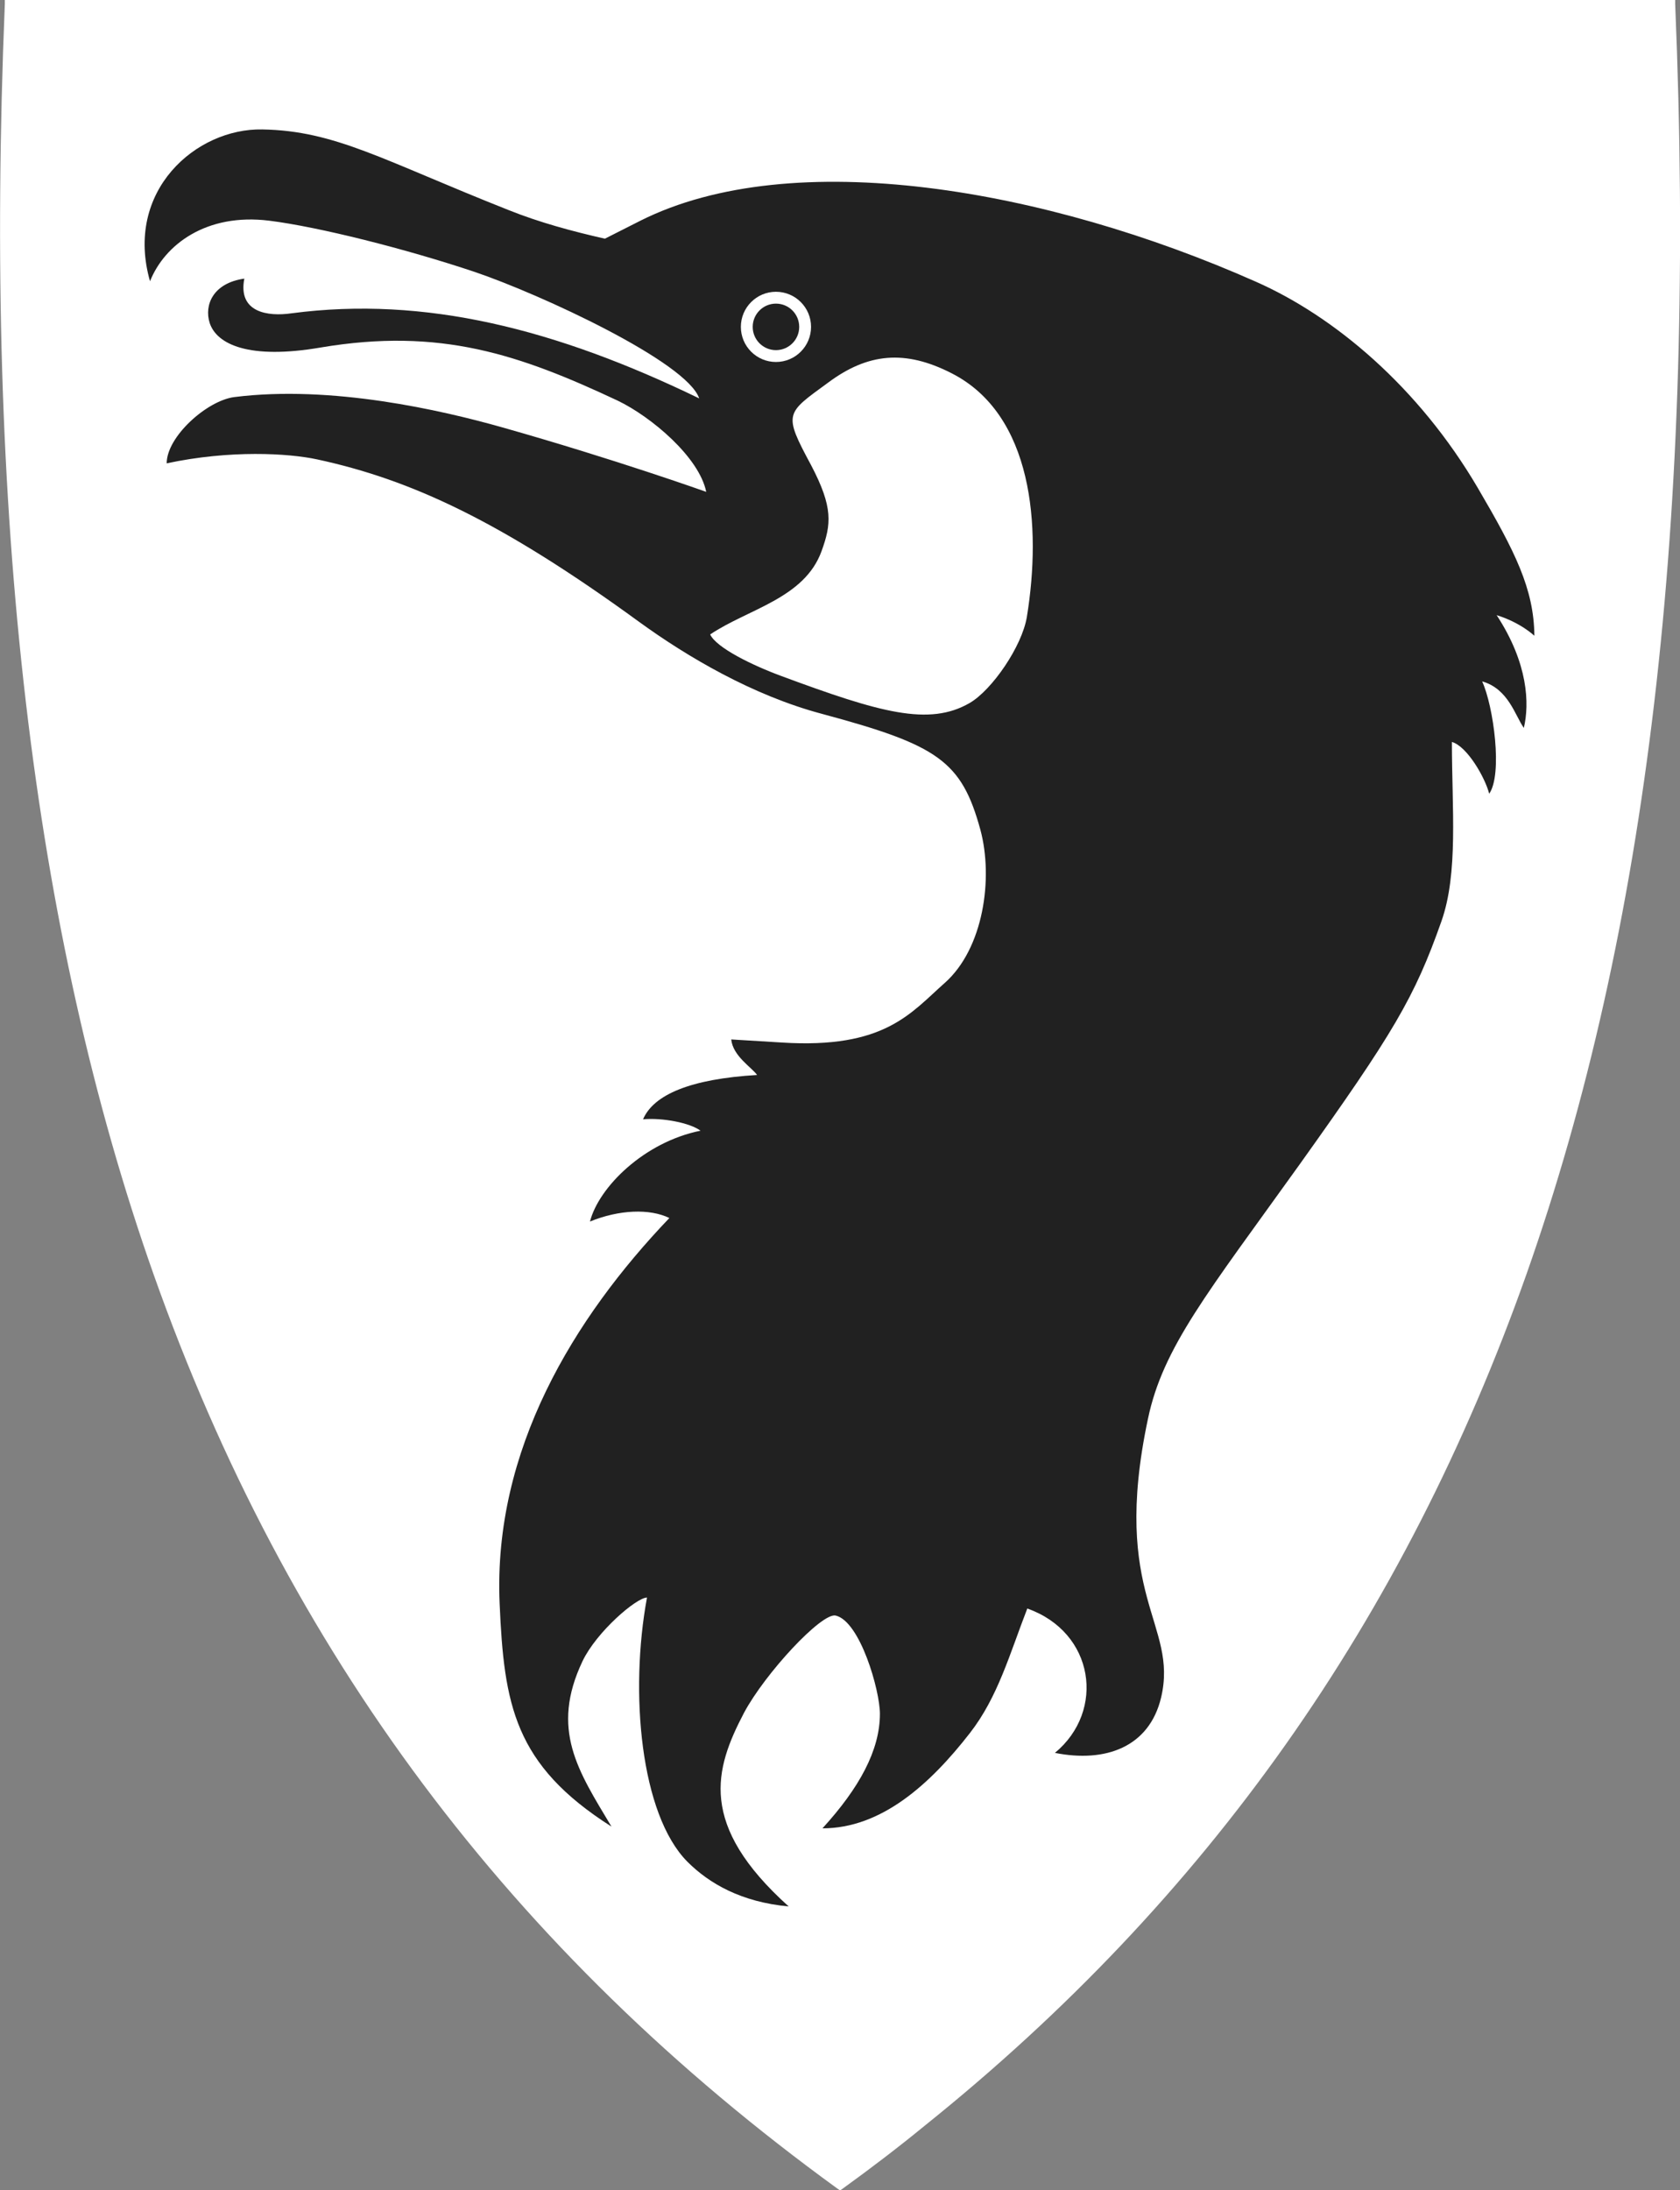 <?xml version="1.0" encoding="utf-8"?>
<!-- Generator: Adobe Illustrator 27.5.0, SVG Export Plug-In . SVG Version: 6.00 Build 0)  -->
<svg version="1.1"
	 id="svg2" xmlns:svg="http://www.w3.org/2000/svg" xmlns:cc="http://creativecommons.org/ns#" xmlns:rdf="http://www.w3.org/1999/02/22-rdf-syntax-ns#" xmlns:dc="http://purl.org/dc/elements/1.1/"
	 xmlns="http://www.w3.org/2000/svg" xmlns:xlink="http://www.w3.org/1999/xlink" x="0px" y="0px" viewBox="0 0 383 499.2"
	 style="enable-background:new 0 0 383 499.2;" xml:space="preserve">
<rect x="0" y="0" width="383" height="499.2" fill="#808080" stroke="none"/>
<style type="text/css">
	.st0{fill:#FFFFFF;}
	.st1{fill:#212121;}
</style>
<path class="st0" d="M381.9,0.9V0H381H191.5H2.1h-1v0.9C-3.7,117.5,7.4,212.2,35,290.4c30.5,86.2,81.5,154.4,155.9,208.4l0.6,0.4
	l0.2-0.1l0,0l0.3-0.2c6.5-4.7,12.8-9.5,18.9-14.5c64.3-51.6,109.2-115.2,137.1-194C375.6,212.2,386.8,117.5,381.9,0.9z"/>
<path id="path3363" class="st1" d="M156.7,424.3c-10.7-10.8-13.2-38.6-9.2-60.2c-2.4,0-11.5,7.8-14.7,14.5c-7.4,15.6-1,25,6.6,37.7
	c-22.2-14.1-24.5-27.8-25.5-50.9c-1.5-34.9,16.9-65,38.7-87.8c-4.5-2.2-11.5-1.9-18.1,0.8c2-7.8,12.3-18.1,25.2-20.7
	c-2.4-1.8-8.7-3-13.1-2.6c2.4-5.6,10.8-9.2,26-10.1c-1.3-1.8-5.5-4.3-5.9-8.1l11.5,0.7c23.5,1.5,29.4-6.7,37.2-13.6
	c8.8-7.8,11.1-23.8,8.1-34.9c-4.3-15.7-9.7-19.3-36.1-26.4c-15.8-4.2-30.7-13-41.6-20.9c-31.7-23.1-52.2-32.5-73.5-37.1
	c-6.5-1.4-19.8-2.2-34.3,0.9c0-6.1,9.2-14.3,15.4-15.1c22.2-2.8,47.3,3,61.1,6.9c25.8,7.3,46.5,14.7,46.5,14.7
	c-1.6-7.9-12.5-17.1-20.2-20.8c-22.4-10.5-40.4-16.7-67.7-12.1c-16.3,2.8-23.7-0.7-25.3-5.6c-1.3-4.1,0.8-9.1,7.9-10.1
	c-1.5,7.7,5.3,8.7,10.8,7.9c30.4-4,60.3,3.6,92.9,19.4c-2.8-8.3-36.1-23.7-51.1-28.8c-15.8-5.3-35.7-10.3-46.9-11.7
	C47,48.5,37.5,55.8,34.2,64.1c-5.9-20.6,10.5-34.9,25.6-34.6c16.7,0.3,27.4,7,56.2,18.4c7,2.8,14.4,4.8,21.9,6.5l8.1-4.1
	c34.7-17.4,92.5-7.3,140.3,13.9c17.9,7.9,37.1,24,50.6,47c8.5,14.5,12.8,23,12.9,33.7c0,0-3.1-3-8.6-4.7c7.2,11,7.5,20.2,6.2,25.7
	c-2-2.8-3.5-8.9-9.5-10.6c2.6,5.7,4.7,21.2,1.6,25.6c-0.9-3.6-5-10.8-8.5-11.8c0,15.1,1.5,29.9-2.4,40.9
	c-6.1,17.3-10.9,25.4-32.4,55.5c-21,29.3-31.1,41.6-34.5,57.9c-8.6,40.6,7,46.6,3,63.5c-2.7,11.3-12.7,14.9-24.2,12.6
	c11.6-9.6,9-27.5-6.3-32.9c-4,10.3-6.7,20.2-13.1,28.4c-9.1,11.7-20.2,21.7-33.6,21.7c8.4-9.2,13.1-17.8,13.1-26.1
	c0-5.3-4.5-21.1-10.1-22.4c-3.2-0.7-16.1,13.2-20.9,22.2c-6.7,12.8-10.5,25.5,10.2,44.1C169,433.5,161.7,429.3,156.7,424.3
	L156.7,424.3z M221.1,160.2c5.1-3,11.9-12.9,13-19.6c3.4-20.8,1.3-46.1-17.1-55.5c-10.7-5.5-19.2-4.6-28.2,2.1
	c-9.7,7.1-10.3,6.9-3.9,18.8c5.1,9.7,4.6,13.5,2.4,19.6c-3.9,10.8-16.8,13.2-25.4,19c1.4,3,9.5,7,16.3,9.5
	C200.6,162.4,211.8,165.6,221.1,160.2L221.1,160.2z"/>
<circle id="path4310" class="st0" cx="176.9" cy="74.5" r="8"/>
<circle id="circle4312" class="st1" cx="176.9" cy="74.5" r="5.3"/>
</svg>
